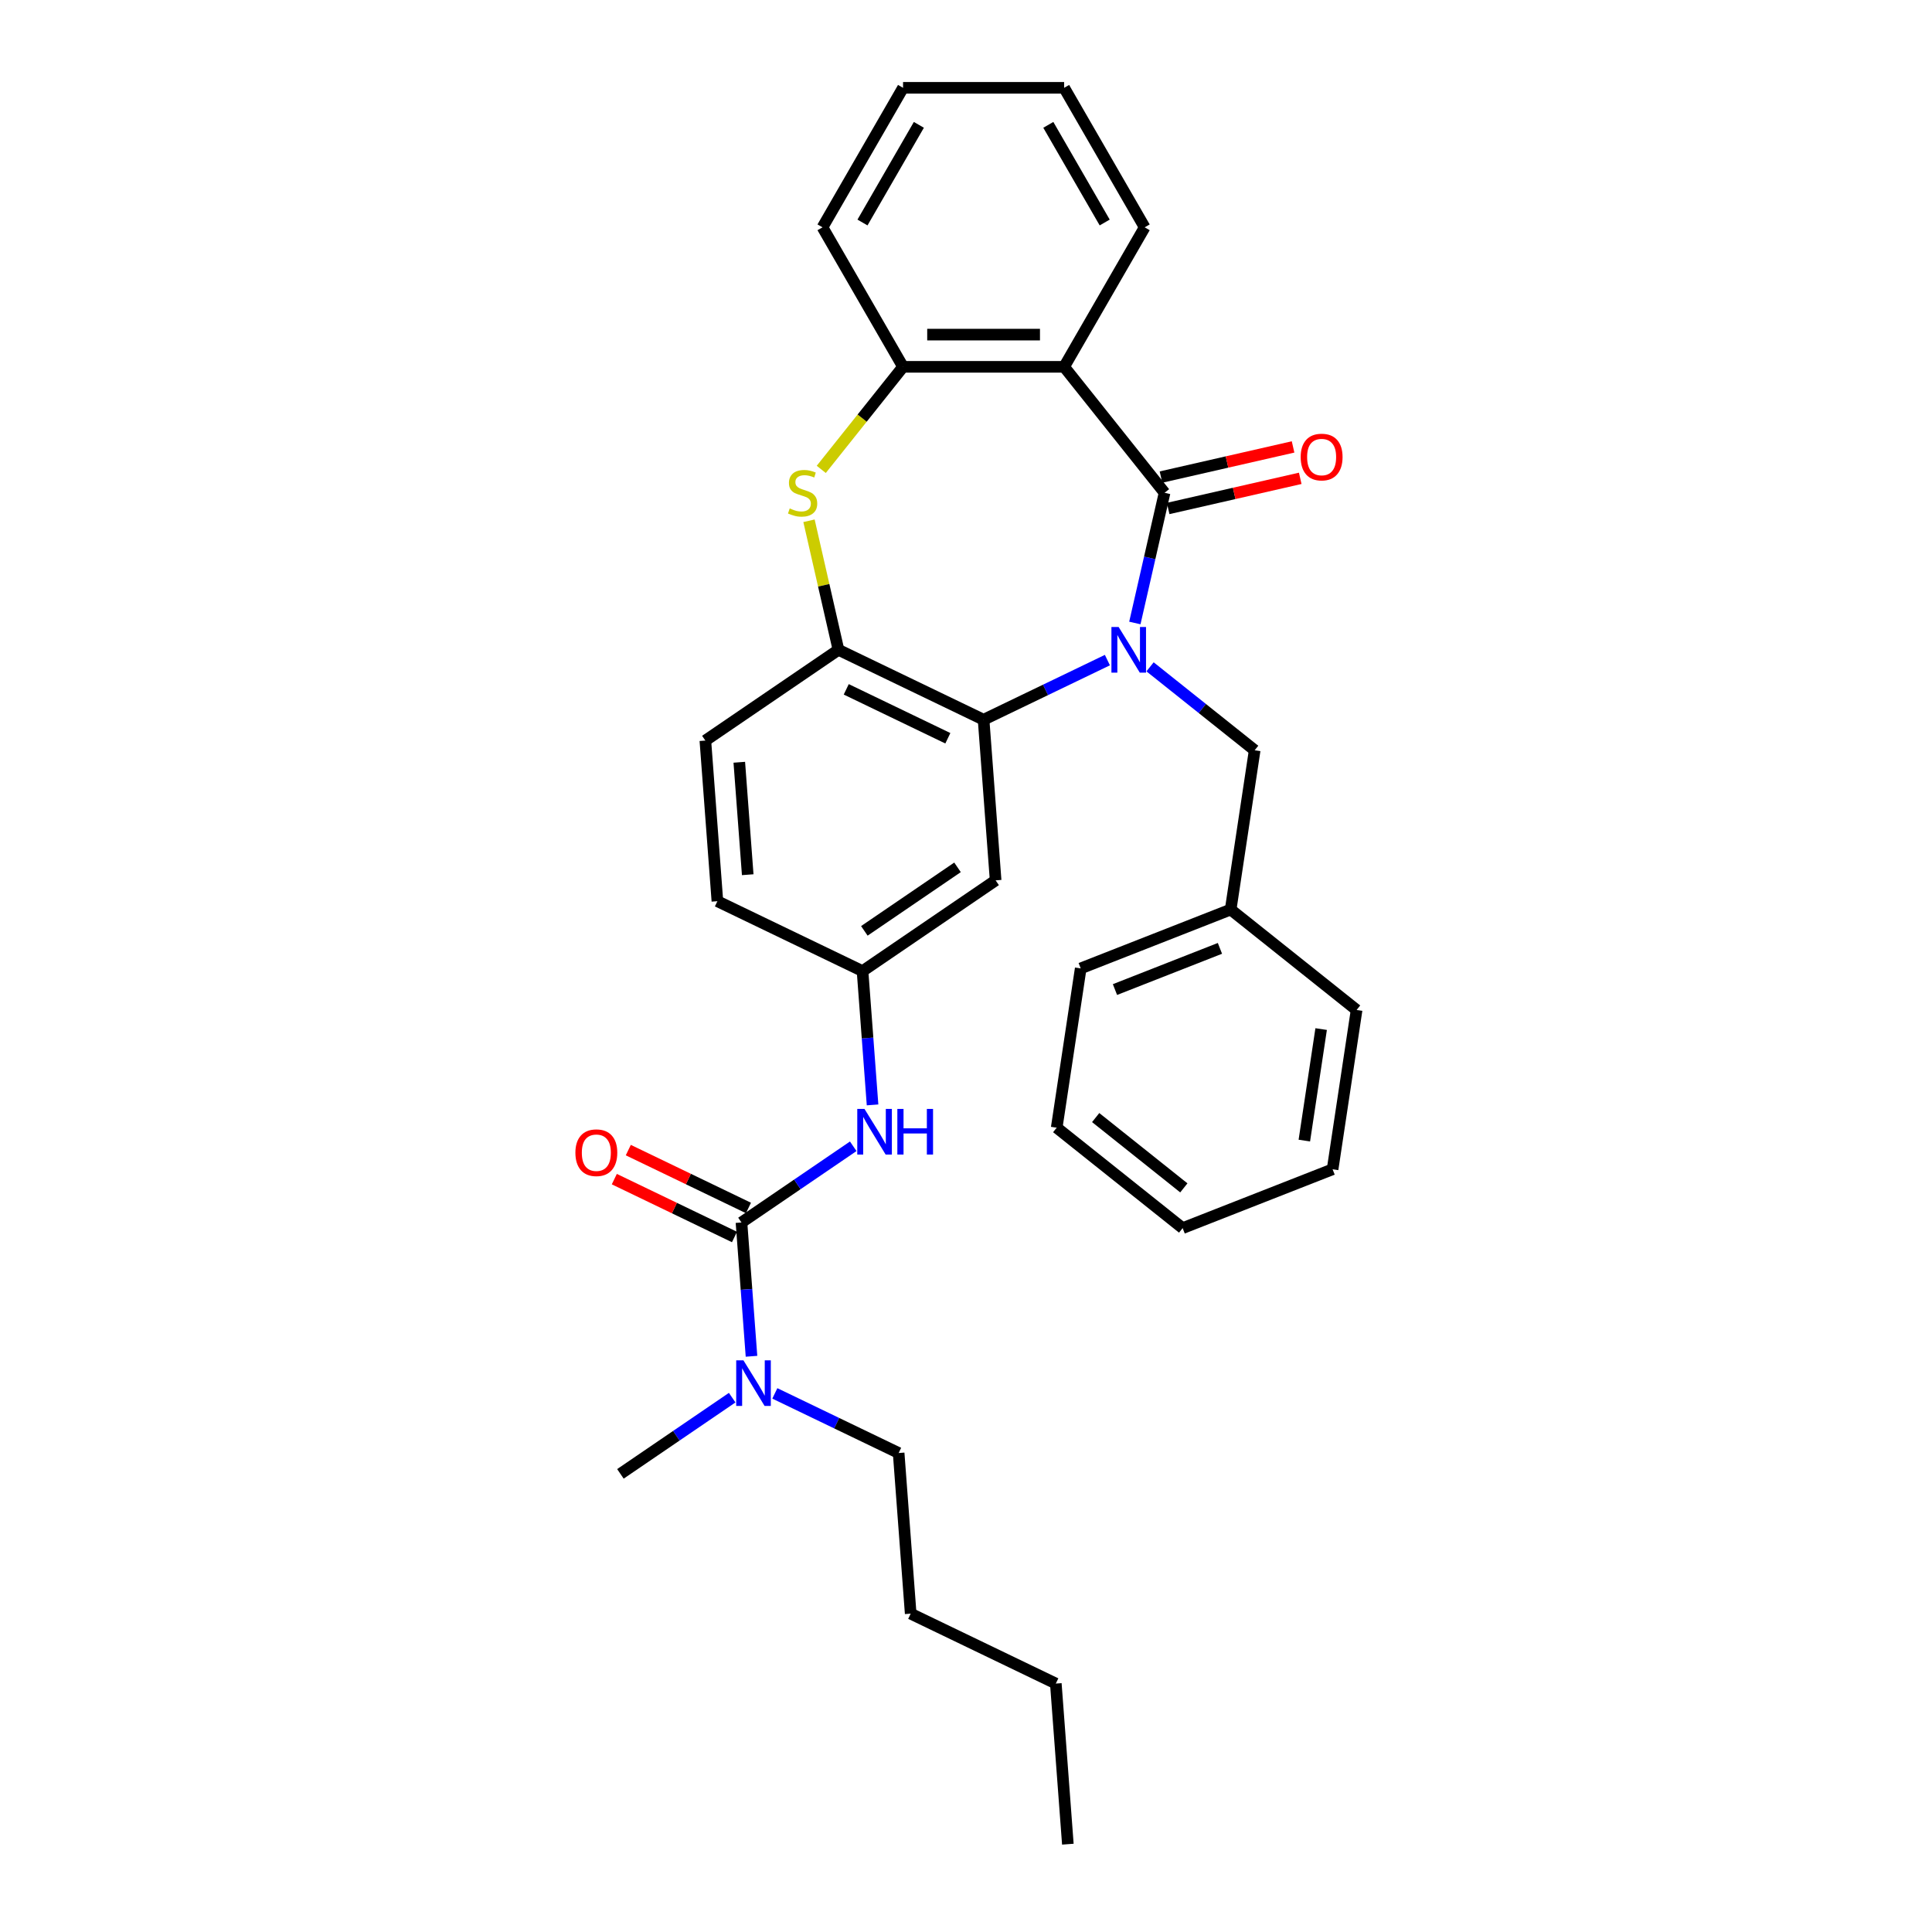 <?xml version='1.0' encoding='iso-8859-1'?>
<svg version='1.1' baseProfile='full'
              xmlns='http://www.w3.org/2000/svg'
                      xmlns:rdkit='http://www.rdkit.org/xml'
                      xmlns:xlink='http://www.w3.org/1999/xlink'
                  xml:space='preserve'
width='1000px' height='1000px' viewBox='0 0 1000 1000'>
<!-- END OF HEADER -->
<rect style='opacity:1.0;fill:#FFFFFF;stroke:none' width='1000' height='1000' x='0' y='0'> </rect>
<path class='bond-0' d='M 587.397,322.457 L 595.089,288.758' style='fill:none;fill-rule:evenodd;stroke:#0000FF;stroke-width:6px;stroke-linecap:butt;stroke-linejoin:miter;stroke-opacity:1' />
<path class='bond-0' d='M 595.089,288.758 L 602.78,255.059' style='fill:none;fill-rule:evenodd;stroke:#000000;stroke-width:6px;stroke-linecap:butt;stroke-linejoin:miter;stroke-opacity:1' />
<path class='bond-2' d='M 573.187,341.664 L 541.146,357.094' style='fill:none;fill-rule:evenodd;stroke:#0000FF;stroke-width:6px;stroke-linecap:butt;stroke-linejoin:miter;stroke-opacity:1' />
<path class='bond-2' d='M 541.146,357.094 L 509.105,372.525' style='fill:none;fill-rule:evenodd;stroke:#000000;stroke-width:6px;stroke-linecap:butt;stroke-linejoin:miter;stroke-opacity:1' />
<path class='bond-9' d='M 595.266,345.152 L 622.341,366.743' style='fill:none;fill-rule:evenodd;stroke:#0000FF;stroke-width:6px;stroke-linecap:butt;stroke-linejoin:miter;stroke-opacity:1' />
<path class='bond-9' d='M 622.341,366.743 L 649.415,388.334' style='fill:none;fill-rule:evenodd;stroke:#000000;stroke-width:6px;stroke-linecap:butt;stroke-linejoin:miter;stroke-opacity:1' />
<path class='bond-1' d='M 602.78,255.059 L 550.794,189.871' style='fill:none;fill-rule:evenodd;stroke:#000000;stroke-width:6px;stroke-linecap:butt;stroke-linejoin:miter;stroke-opacity:1' />
<path class='bond-11' d='M 604.636,263.188 L 638.818,255.386' style='fill:none;fill-rule:evenodd;stroke:#000000;stroke-width:6px;stroke-linecap:butt;stroke-linejoin:miter;stroke-opacity:1' />
<path class='bond-11' d='M 638.818,255.386 L 673,247.584' style='fill:none;fill-rule:evenodd;stroke:#FF0000;stroke-width:6px;stroke-linecap:butt;stroke-linejoin:miter;stroke-opacity:1' />
<path class='bond-11' d='M 600.925,246.931 L 635.107,239.129' style='fill:none;fill-rule:evenodd;stroke:#000000;stroke-width:6px;stroke-linecap:butt;stroke-linejoin:miter;stroke-opacity:1' />
<path class='bond-11' d='M 635.107,239.129 L 669.29,231.327' style='fill:none;fill-rule:evenodd;stroke:#FF0000;stroke-width:6px;stroke-linecap:butt;stroke-linejoin:miter;stroke-opacity:1' />
<path class='bond-6' d='M 550.794,189.871 L 467.415,189.871' style='fill:none;fill-rule:evenodd;stroke:#000000;stroke-width:6px;stroke-linecap:butt;stroke-linejoin:miter;stroke-opacity:1' />
<path class='bond-6' d='M 538.287,173.195 L 479.922,173.195' style='fill:none;fill-rule:evenodd;stroke:#000000;stroke-width:6px;stroke-linecap:butt;stroke-linejoin:miter;stroke-opacity:1' />
<path class='bond-16' d='M 550.794,189.871 L 592.484,117.663' style='fill:none;fill-rule:evenodd;stroke:#000000;stroke-width:6px;stroke-linecap:butt;stroke-linejoin:miter;stroke-opacity:1' />
<path class='bond-5' d='M 509.105,372.525 L 433.983,336.348' style='fill:none;fill-rule:evenodd;stroke:#000000;stroke-width:6px;stroke-linecap:butt;stroke-linejoin:miter;stroke-opacity:1' />
<path class='bond-5' d='M 490.601,382.123 L 438.016,356.799' style='fill:none;fill-rule:evenodd;stroke:#000000;stroke-width:6px;stroke-linecap:butt;stroke-linejoin:miter;stroke-opacity:1' />
<path class='bond-8' d='M 509.105,372.525 L 515.336,455.671' style='fill:none;fill-rule:evenodd;stroke:#000000;stroke-width:6px;stroke-linecap:butt;stroke-linejoin:miter;stroke-opacity:1' />
<path class='bond-3' d='M 418.737,269.551 L 426.36,302.949' style='fill:none;fill-rule:evenodd;stroke:#CCCC00;stroke-width:6px;stroke-linecap:butt;stroke-linejoin:miter;stroke-opacity:1' />
<path class='bond-3' d='M 426.36,302.949 L 433.983,336.348' style='fill:none;fill-rule:evenodd;stroke:#000000;stroke-width:6px;stroke-linecap:butt;stroke-linejoin:miter;stroke-opacity:1' />
<path class='bond-31' d='M 425.085,242.952 L 446.25,216.412' style='fill:none;fill-rule:evenodd;stroke:#CCCC00;stroke-width:6px;stroke-linecap:butt;stroke-linejoin:miter;stroke-opacity:1' />
<path class='bond-31' d='M 446.25,216.412 L 467.415,189.871' style='fill:none;fill-rule:evenodd;stroke:#000000;stroke-width:6px;stroke-linecap:butt;stroke-linejoin:miter;stroke-opacity:1' />
<path class='bond-4' d='M 383.785,632.754 L 412.711,613.033' style='fill:none;fill-rule:evenodd;stroke:#000000;stroke-width:6px;stroke-linecap:butt;stroke-linejoin:miter;stroke-opacity:1' />
<path class='bond-4' d='M 412.711,613.033 L 441.636,593.312' style='fill:none;fill-rule:evenodd;stroke:#0000FF;stroke-width:6px;stroke-linecap:butt;stroke-linejoin:miter;stroke-opacity:1' />
<path class='bond-10' d='M 383.785,632.754 L 386.38,667.382' style='fill:none;fill-rule:evenodd;stroke:#000000;stroke-width:6px;stroke-linecap:butt;stroke-linejoin:miter;stroke-opacity:1' />
<path class='bond-10' d='M 386.38,667.382 L 388.975,702.009' style='fill:none;fill-rule:evenodd;stroke:#0000FF;stroke-width:6px;stroke-linecap:butt;stroke-linejoin:miter;stroke-opacity:1' />
<path class='bond-13' d='M 387.402,625.242 L 356.303,610.266' style='fill:none;fill-rule:evenodd;stroke:#000000;stroke-width:6px;stroke-linecap:butt;stroke-linejoin:miter;stroke-opacity:1' />
<path class='bond-13' d='M 356.303,610.266 L 325.204,595.289' style='fill:none;fill-rule:evenodd;stroke:#FF0000;stroke-width:6px;stroke-linecap:butt;stroke-linejoin:miter;stroke-opacity:1' />
<path class='bond-13' d='M 380.167,640.267 L 349.068,625.29' style='fill:none;fill-rule:evenodd;stroke:#000000;stroke-width:6px;stroke-linecap:butt;stroke-linejoin:miter;stroke-opacity:1' />
<path class='bond-13' d='M 349.068,625.29 L 317.969,610.314' style='fill:none;fill-rule:evenodd;stroke:#FF0000;stroke-width:6px;stroke-linecap:butt;stroke-linejoin:miter;stroke-opacity:1' />
<path class='bond-14' d='M 433.983,336.348 L 365.092,383.317' style='fill:none;fill-rule:evenodd;stroke:#000000;stroke-width:6px;stroke-linecap:butt;stroke-linejoin:miter;stroke-opacity:1' />
<path class='bond-18' d='M 467.415,189.871 L 425.726,117.663' style='fill:none;fill-rule:evenodd;stroke:#000000;stroke-width:6px;stroke-linecap:butt;stroke-linejoin:miter;stroke-opacity:1' />
<path class='bond-7' d='M 451.635,571.894 L 449.04,537.267' style='fill:none;fill-rule:evenodd;stroke:#0000FF;stroke-width:6px;stroke-linecap:butt;stroke-linejoin:miter;stroke-opacity:1' />
<path class='bond-7' d='M 449.04,537.267 L 446.445,502.64' style='fill:none;fill-rule:evenodd;stroke:#000000;stroke-width:6px;stroke-linecap:butt;stroke-linejoin:miter;stroke-opacity:1' />
<path class='bond-12' d='M 515.336,455.671 L 446.445,502.64' style='fill:none;fill-rule:evenodd;stroke:#000000;stroke-width:6px;stroke-linecap:butt;stroke-linejoin:miter;stroke-opacity:1' />
<path class='bond-12' d='M 495.608,448.938 L 447.385,481.816' style='fill:none;fill-rule:evenodd;stroke:#000000;stroke-width:6px;stroke-linecap:butt;stroke-linejoin:miter;stroke-opacity:1' />
<path class='bond-17' d='M 649.415,388.334 L 636.988,470.782' style='fill:none;fill-rule:evenodd;stroke:#000000;stroke-width:6px;stroke-linecap:butt;stroke-linejoin:miter;stroke-opacity:1' />
<path class='bond-19' d='M 401.055,721.217 L 433.096,736.647' style='fill:none;fill-rule:evenodd;stroke:#0000FF;stroke-width:6px;stroke-linecap:butt;stroke-linejoin:miter;stroke-opacity:1' />
<path class='bond-19' d='M 433.096,736.647 L 465.138,752.077' style='fill:none;fill-rule:evenodd;stroke:#000000;stroke-width:6px;stroke-linecap:butt;stroke-linejoin:miter;stroke-opacity:1' />
<path class='bond-20' d='M 378.976,723.427 L 350.051,743.148' style='fill:none;fill-rule:evenodd;stroke:#0000FF;stroke-width:6px;stroke-linecap:butt;stroke-linejoin:miter;stroke-opacity:1' />
<path class='bond-20' d='M 350.051,743.148 L 321.125,762.869' style='fill:none;fill-rule:evenodd;stroke:#000000;stroke-width:6px;stroke-linecap:butt;stroke-linejoin:miter;stroke-opacity:1' />
<path class='bond-15' d='M 446.445,502.64 L 371.323,466.463' style='fill:none;fill-rule:evenodd;stroke:#000000;stroke-width:6px;stroke-linecap:butt;stroke-linejoin:miter;stroke-opacity:1' />
<path class='bond-32' d='M 365.092,383.317 L 371.323,466.463' style='fill:none;fill-rule:evenodd;stroke:#000000;stroke-width:6px;stroke-linecap:butt;stroke-linejoin:miter;stroke-opacity:1' />
<path class='bond-32' d='M 382.656,394.543 L 387.018,452.745' style='fill:none;fill-rule:evenodd;stroke:#000000;stroke-width:6px;stroke-linecap:butt;stroke-linejoin:miter;stroke-opacity:1' />
<path class='bond-24' d='M 592.484,117.663 L 550.794,45.455' style='fill:none;fill-rule:evenodd;stroke:#000000;stroke-width:6px;stroke-linecap:butt;stroke-linejoin:miter;stroke-opacity:1' />
<path class='bond-24' d='M 571.789,115.169 L 542.606,64.624' style='fill:none;fill-rule:evenodd;stroke:#000000;stroke-width:6px;stroke-linecap:butt;stroke-linejoin:miter;stroke-opacity:1' />
<path class='bond-21' d='M 636.988,470.782 L 559.373,501.243' style='fill:none;fill-rule:evenodd;stroke:#000000;stroke-width:6px;stroke-linecap:butt;stroke-linejoin:miter;stroke-opacity:1' />
<path class='bond-21' d='M 631.438,490.874 L 577.107,512.197' style='fill:none;fill-rule:evenodd;stroke:#000000;stroke-width:6px;stroke-linecap:butt;stroke-linejoin:miter;stroke-opacity:1' />
<path class='bond-22' d='M 636.988,470.782 L 702.176,522.767' style='fill:none;fill-rule:evenodd;stroke:#000000;stroke-width:6px;stroke-linecap:butt;stroke-linejoin:miter;stroke-opacity:1' />
<path class='bond-34' d='M 425.726,117.663 L 467.415,45.455' style='fill:none;fill-rule:evenodd;stroke:#000000;stroke-width:6px;stroke-linecap:butt;stroke-linejoin:miter;stroke-opacity:1' />
<path class='bond-34' d='M 446.421,115.169 L 475.604,64.624' style='fill:none;fill-rule:evenodd;stroke:#000000;stroke-width:6px;stroke-linecap:butt;stroke-linejoin:miter;stroke-opacity:1' />
<path class='bond-23' d='M 465.138,752.077 L 471.368,835.223' style='fill:none;fill-rule:evenodd;stroke:#000000;stroke-width:6px;stroke-linecap:butt;stroke-linejoin:miter;stroke-opacity:1' />
<path class='bond-28' d='M 559.373,501.243 L 546.946,583.691' style='fill:none;fill-rule:evenodd;stroke:#000000;stroke-width:6px;stroke-linecap:butt;stroke-linejoin:miter;stroke-opacity:1' />
<path class='bond-29' d='M 702.176,522.767 L 689.749,605.215' style='fill:none;fill-rule:evenodd;stroke:#000000;stroke-width:6px;stroke-linecap:butt;stroke-linejoin:miter;stroke-opacity:1' />
<path class='bond-29' d='M 683.823,532.649 L 675.124,590.363' style='fill:none;fill-rule:evenodd;stroke:#000000;stroke-width:6px;stroke-linecap:butt;stroke-linejoin:miter;stroke-opacity:1' />
<path class='bond-25' d='M 471.368,835.223 L 546.49,871.4' style='fill:none;fill-rule:evenodd;stroke:#000000;stroke-width:6px;stroke-linecap:butt;stroke-linejoin:miter;stroke-opacity:1' />
<path class='bond-26' d='M 550.794,45.455 L 467.415,45.455' style='fill:none;fill-rule:evenodd;stroke:#000000;stroke-width:6px;stroke-linecap:butt;stroke-linejoin:miter;stroke-opacity:1' />
<path class='bond-27' d='M 546.49,871.4 L 552.721,954.545' style='fill:none;fill-rule:evenodd;stroke:#000000;stroke-width:6px;stroke-linecap:butt;stroke-linejoin:miter;stroke-opacity:1' />
<path class='bond-33' d='M 546.946,583.691 L 612.134,635.677' style='fill:none;fill-rule:evenodd;stroke:#000000;stroke-width:6px;stroke-linecap:butt;stroke-linejoin:miter;stroke-opacity:1' />
<path class='bond-33' d='M 567.121,578.451 L 612.753,614.841' style='fill:none;fill-rule:evenodd;stroke:#000000;stroke-width:6px;stroke-linecap:butt;stroke-linejoin:miter;stroke-opacity:1' />
<path class='bond-30' d='M 689.749,605.215 L 612.134,635.677' style='fill:none;fill-rule:evenodd;stroke:#000000;stroke-width:6px;stroke-linecap:butt;stroke-linejoin:miter;stroke-opacity:1' />
<path  class='atom-0' d='M 579.007 324.541
L 586.745 337.048
Q 587.512 338.282, 588.746 340.517
Q 589.98 342.751, 590.047 342.885
L 590.047 324.541
L 593.182 324.541
L 593.182 348.154
L 589.946 348.154
L 581.642 334.48
Q 580.675 332.879, 579.641 331.045
Q 578.64 329.211, 578.34 328.644
L 578.34 348.154
L 575.272 348.154
L 575.272 324.541
L 579.007 324.541
' fill='#0000FF'/>
<path  class='atom-4' d='M 408.759 263.164
Q 409.026 263.264, 410.127 263.731
Q 411.227 264.198, 412.428 264.498
Q 413.662 264.765, 414.862 264.765
Q 417.097 264.765, 418.398 263.698
Q 419.698 262.597, 419.698 260.696
Q 419.698 259.395, 419.031 258.595
Q 418.398 257.794, 417.397 257.361
Q 416.397 256.927, 414.729 256.427
Q 412.628 255.793, 411.361 255.193
Q 410.127 254.593, 409.226 253.325
Q 408.359 252.058, 408.359 249.923
Q 408.359 246.955, 410.36 245.121
Q 412.394 243.286, 416.397 243.286
Q 419.131 243.286, 422.233 244.587
L 421.466 247.155
Q 418.631 245.988, 416.497 245.988
Q 414.195 245.988, 412.928 246.955
Q 411.661 247.889, 411.694 249.523
Q 411.694 250.79, 412.328 251.558
Q 412.995 252.325, 413.929 252.758
Q 414.896 253.192, 416.497 253.692
Q 418.631 254.359, 419.899 255.026
Q 421.166 255.693, 422.066 257.061
Q 423 258.395, 423 260.696
Q 423 263.964, 420.799 265.732
Q 418.631 267.466, 414.996 267.466
Q 412.895 267.466, 411.294 266.999
Q 409.726 266.566, 407.859 265.799
L 408.759 263.164
' fill='#CCCC00'/>
<path  class='atom-8' d='M 447.456 573.979
L 455.194 586.486
Q 455.961 587.72, 457.195 589.954
Q 458.429 592.189, 458.496 592.322
L 458.496 573.979
L 461.631 573.979
L 461.631 597.592
L 458.396 597.592
L 450.091 583.918
Q 449.124 582.317, 448.09 580.482
Q 447.089 578.648, 446.789 578.081
L 446.789 597.592
L 443.721 597.592
L 443.721 573.979
L 447.456 573.979
' fill='#0000FF'/>
<path  class='atom-8' d='M 464.466 573.979
L 467.667 573.979
L 467.667 584.018
L 479.741 584.018
L 479.741 573.979
L 482.942 573.979
L 482.942 597.592
L 479.741 597.592
L 479.741 586.686
L 467.667 586.686
L 467.667 597.592
L 464.466 597.592
L 464.466 573.979
' fill='#0000FF'/>
<path  class='atom-11' d='M 384.796 704.094
L 392.534 716.601
Q 393.301 717.835, 394.535 720.069
Q 395.769 722.304, 395.836 722.437
L 395.836 704.094
L 398.971 704.094
L 398.971 727.707
L 395.736 727.707
L 387.431 714.033
Q 386.464 712.432, 385.43 710.597
Q 384.429 708.763, 384.129 708.196
L 384.129 727.707
L 381.061 727.707
L 381.061 704.094
L 384.796 704.094
' fill='#0000FF'/>
<path  class='atom-12' d='M 673.229 236.573
Q 673.229 230.903, 676.031 227.734
Q 678.833 224.566, 684.069 224.566
Q 689.305 224.566, 692.106 227.734
Q 694.908 230.903, 694.908 236.573
Q 694.908 242.309, 692.073 245.578
Q 689.238 248.813, 684.069 248.813
Q 678.866 248.813, 676.031 245.578
Q 673.229 242.342, 673.229 236.573
M 684.069 246.144
Q 687.671 246.144, 689.605 243.743
Q 691.573 241.309, 691.573 236.573
Q 691.573 231.937, 689.605 229.602
Q 687.671 227.234, 684.069 227.234
Q 680.467 227.234, 678.499 229.569
Q 676.565 231.903, 676.565 236.573
Q 676.565 241.342, 678.499 243.743
Q 680.467 246.144, 684.069 246.144
' fill='#FF0000'/>
<path  class='atom-14' d='M 297.824 596.644
Q 297.824 590.975, 300.625 587.806
Q 303.427 584.638, 308.663 584.638
Q 313.899 584.638, 316.701 587.806
Q 319.502 590.975, 319.502 596.644
Q 319.502 602.381, 316.667 605.649
Q 313.832 608.884, 308.663 608.884
Q 303.46 608.884, 300.625 605.649
Q 297.824 602.414, 297.824 596.644
M 308.663 606.216
Q 312.265 606.216, 314.199 603.815
Q 316.167 601.38, 316.167 596.644
Q 316.167 592.008, 314.199 589.674
Q 312.265 587.306, 308.663 587.306
Q 305.061 587.306, 303.093 589.641
Q 301.159 591.975, 301.159 596.644
Q 301.159 601.414, 303.093 603.815
Q 305.061 606.216, 308.663 606.216
' fill='#FF0000'/>
</svg>
